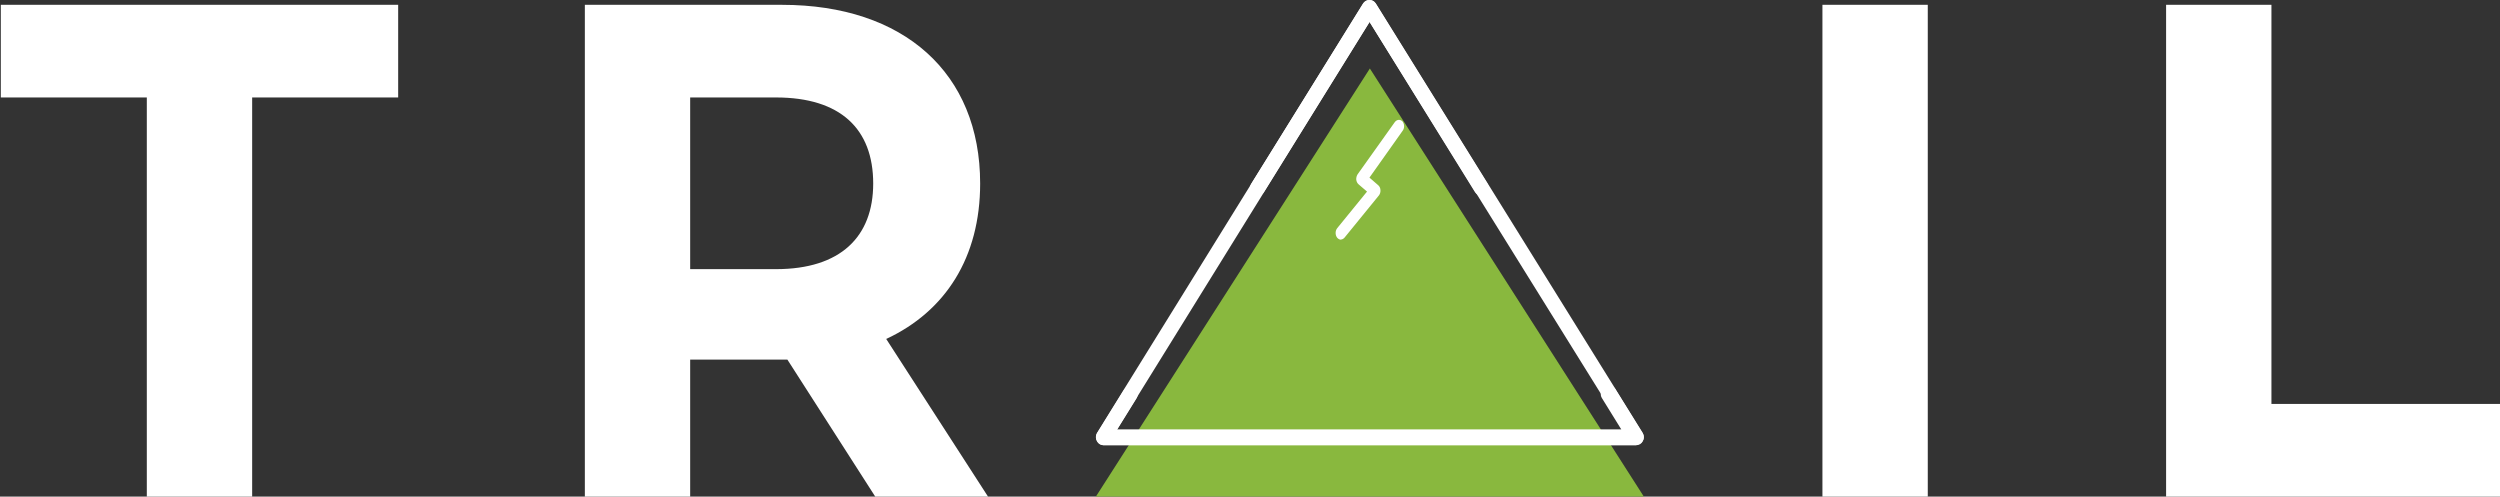 <svg width="146" height="29" viewBox="0 0 146 29" fill="none" xmlns="http://www.w3.org/2000/svg">
<rect x="0" y="0" width="146" height="29" fill="#333333" stroke="none"/>
<path d="M80 4L64 29H96L80 4Z" fill="#89B83E"/>
<path d="M78.321 14C78.237 13.997 78.157 13.957 78.095 13.887C78.034 13.812 78 13.711 78 13.605C78 13.499 78.034 13.398 78.095 13.323L79.834 11.188L79.339 10.763C79.303 10.732 79.273 10.692 79.25 10.646C79.227 10.599 79.211 10.548 79.205 10.494C79.198 10.382 79.226 10.27 79.283 10.182L81.453 7.136C81.509 7.058 81.588 7.009 81.672 7.001C81.757 6.993 81.84 7.026 81.906 7.092C81.936 7.129 81.959 7.172 81.975 7.22C81.992 7.267 82 7.318 82 7.37C82 7.422 81.992 7.473 81.975 7.521C81.959 7.568 81.936 7.611 81.906 7.648L79.976 10.373L80.485 10.815C80.524 10.847 80.556 10.889 80.58 10.939C80.603 10.988 80.617 11.044 80.619 11.102C80.623 11.159 80.617 11.216 80.601 11.27C80.585 11.324 80.56 11.373 80.527 11.414L78.519 13.879C78.458 13.949 78.377 13.989 78.293 13.991" fill="white"/>
<path d="M95.56 26H64.448C64.37 26.001 64.292 25.98 64.225 25.94C64.157 25.9 64.101 25.842 64.063 25.773C64.022 25.704 64 25.625 64 25.545C64 25.465 64.022 25.387 64.063 25.318L65.628 22.792C65.658 22.743 65.698 22.7 65.744 22.666C65.791 22.632 65.844 22.607 65.9 22.594C65.956 22.581 66.014 22.579 66.071 22.588C66.127 22.598 66.182 22.618 66.231 22.649C66.33 22.712 66.401 22.811 66.428 22.927C66.455 23.042 66.435 23.163 66.373 23.264L65.235 25.099H94.799L79.987 1.281L73.82 11.207C73.758 11.308 73.659 11.379 73.544 11.406C73.43 11.433 73.309 11.413 73.209 11.35C73.109 11.288 73.038 11.188 73.012 11.072C72.985 10.957 73.005 10.836 73.067 10.736L79.611 0.211C79.65 0.147 79.704 0.093 79.769 0.056C79.835 0.019 79.908 0 79.983 0C80.058 0 80.132 0.019 80.197 0.056C80.262 0.093 80.317 0.147 80.356 0.211L95.937 25.284C95.978 25.353 96 25.431 96 25.512C96 25.592 95.978 25.671 95.937 25.739C95.899 25.808 95.843 25.866 95.775 25.906C95.708 25.946 95.63 25.967 95.552 25.966" fill="white"/>
<path d="M64.48 26H95.553C95.632 26.001 95.709 25.981 95.777 25.941C95.844 25.9 95.9 25.842 95.937 25.772C95.978 25.704 96 25.625 96 25.545C96 25.465 95.978 25.386 95.937 25.317L94.376 22.792C94.35 22.728 94.308 22.672 94.256 22.627C94.203 22.583 94.141 22.551 94.074 22.536C94.008 22.52 93.938 22.521 93.872 22.537C93.805 22.554 93.743 22.586 93.692 22.632C93.592 22.694 93.521 22.794 93.495 22.909C93.468 23.025 93.488 23.146 93.55 23.246L94.685 25.082H65.231L79.979 1.28L86.13 11.206C86.16 11.256 86.2 11.299 86.246 11.333C86.292 11.367 86.345 11.391 86.401 11.405C86.457 11.418 86.515 11.42 86.572 11.411C86.628 11.401 86.683 11.38 86.731 11.35C86.781 11.319 86.823 11.278 86.857 11.23C86.891 11.183 86.915 11.129 86.928 11.072C86.941 11.015 86.943 10.956 86.934 10.898C86.924 10.84 86.904 10.785 86.873 10.735L80.338 0.211C80.301 0.146 80.247 0.092 80.183 0.055C80.118 0.018 80.045 -0.001 79.971 4.07897e-05C79.895 -0.001 79.821 0.018 79.755 0.055C79.689 0.092 79.634 0.146 79.595 0.211L64.063 25.284C64.022 25.352 64 25.431 64 25.511C64 25.591 64.022 25.67 64.063 25.738C64.098 25.819 64.157 25.888 64.232 25.934C64.306 25.981 64.393 26.004 64.48 26Z" fill="white"/>
<path d="M8.574 5.692H0.048V0.282H23.253V5.692H14.726V29H8.574V5.692Z" fill="white"/>
<path d="M51.113 29L45.983 21H45.674H40.306V29H34.155V0.282H45.674C52.776 0.282 57.241 4.256 57.241 10.718C57.241 15.025 55.222 18.179 51.755 19.795L57.716 29.026H51.113V29ZM45.318 5.692H40.306V15.718H45.318C49.094 15.718 50.995 13.82 50.995 10.718C50.995 7.538 49.094 5.692 45.318 5.692Z" fill="white"/>
<path d="M106.43 0.282H112.582V29.026H106.43V0.282Z" fill="white"/>
<path d="M126.5 0.282H132.652V23.59H146V29H126.5V0.282Z" fill="white"/>
</svg>
